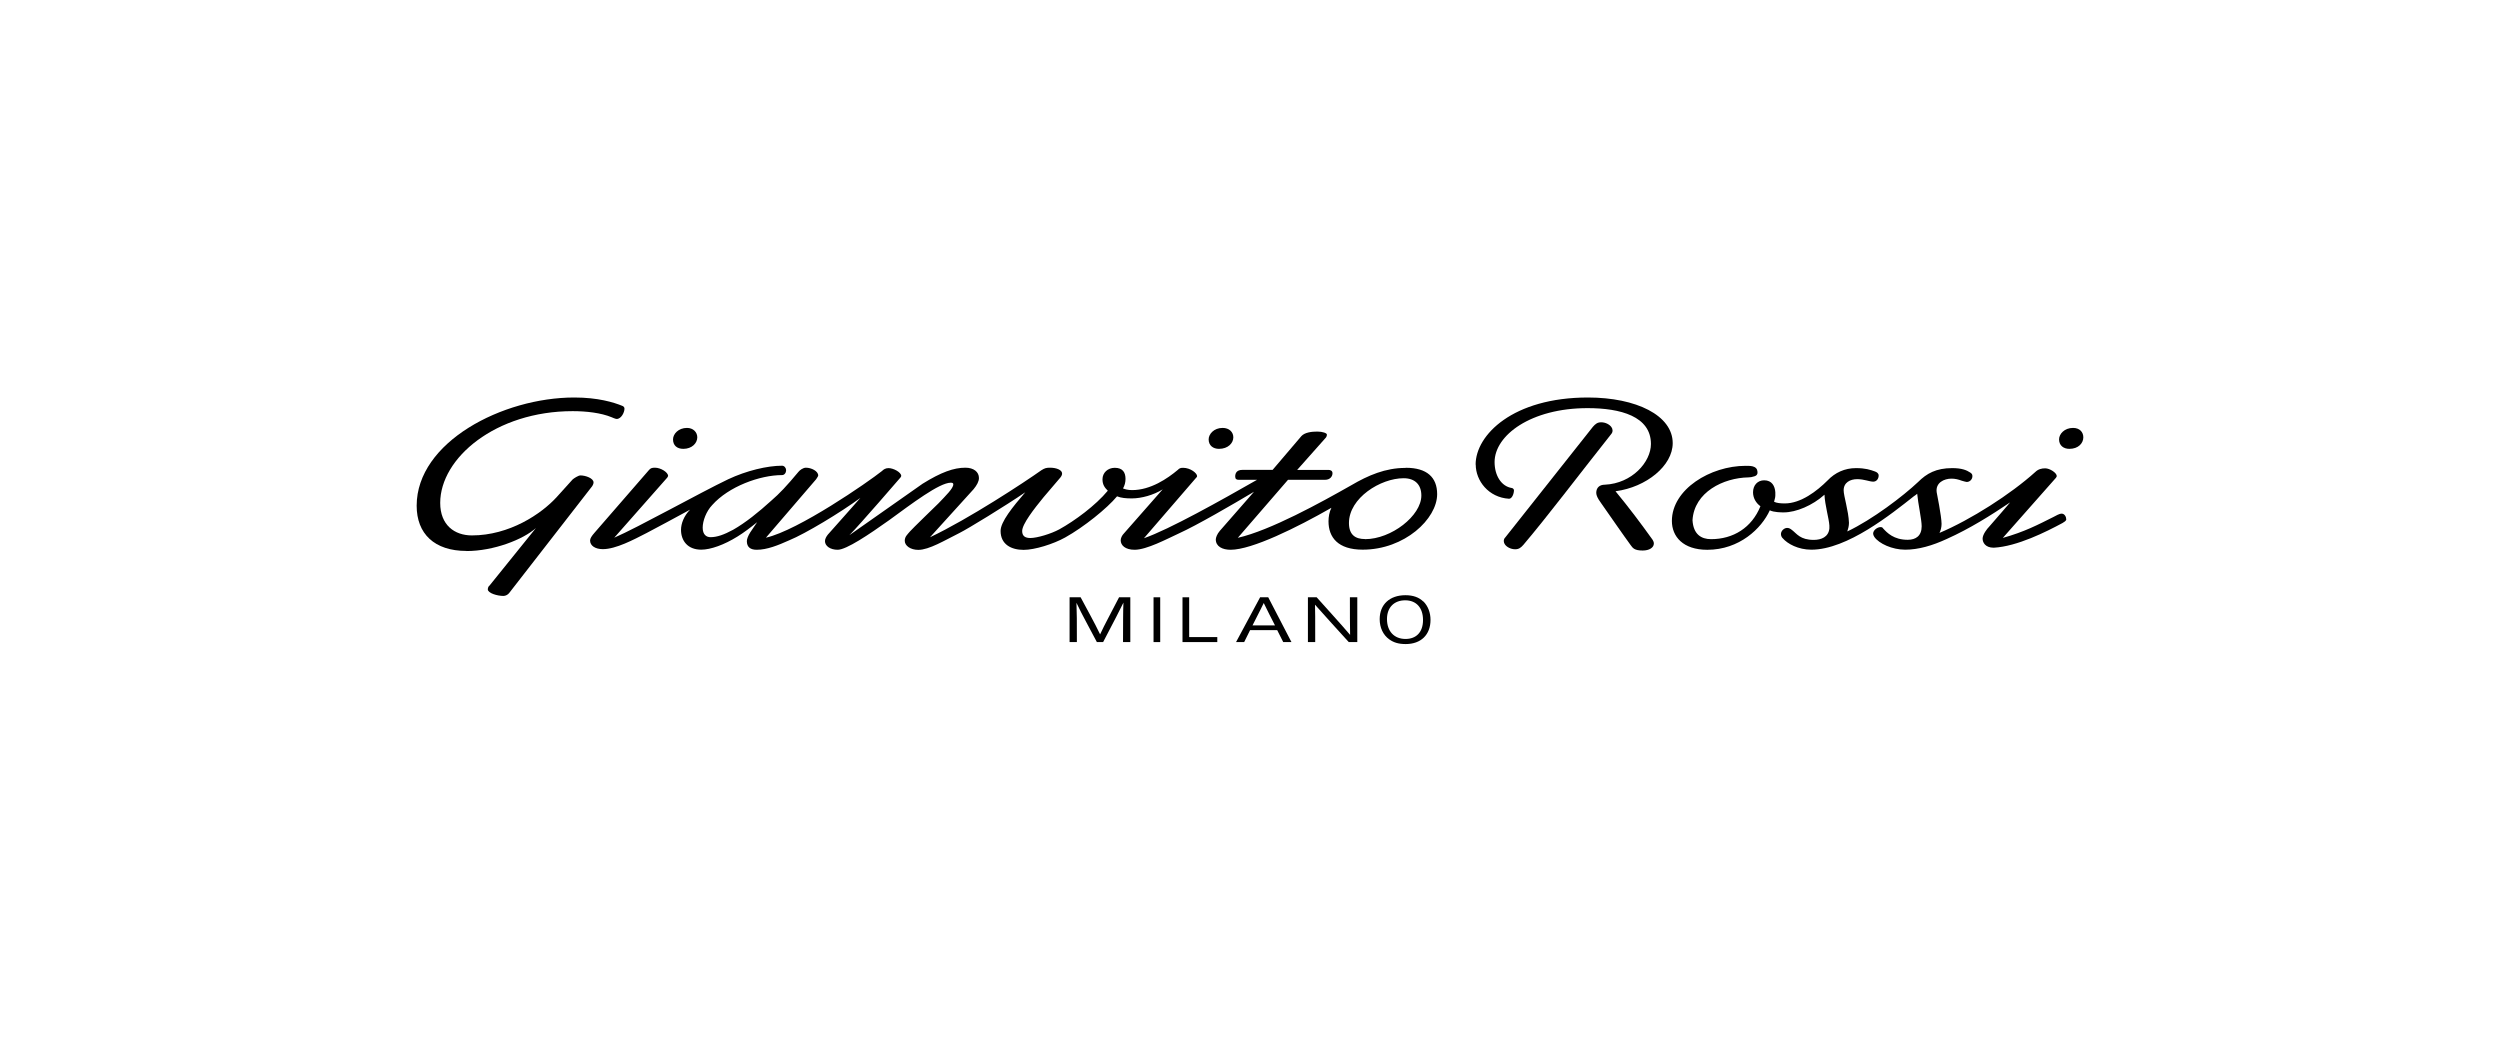 <?xml version="1.0" encoding="UTF-8"?>
<svg id="Layer_2" data-name="Layer 2" xmlns="http://www.w3.org/2000/svg" viewBox="0 0 240 100">
  <defs>
    <style>
      .cls-1 {
        fill: none;
      }
    </style>
  </defs>
  <g id="Layer_1-2" data-name="Layer 1">
    <g>
      <g>
        <path d="M141.67,44.6c0,1.54,1.22,3.16,3.2,3.28.28,0,.47-.47.47-.83,0-.08-.12-.2-.2-.2-1.03-.16-1.66-1.22-1.66-2.49,0-2.57,3.48-5.18,8.93-5.18,3.16,0,6.08.79,6.08,3.44,0,1.74-1.82,3.79-4.42,3.91-.51,0-.83.28-.83.79,0,.24.16.55.39.87.75,1.07,2.25,3.24,2.92,4.15.2.27.35.51,1.15.51.63,0,1.07-.28,1.07-.67,0-.12-.04-.24-.12-.36-1.1-1.54-2.29-3.12-3.56-4.66,2.96-.39,5.49-2.45,5.49-4.62,0-2.65-3.48-4.38-8.14-4.38-7.19,0-10.78,3.59-10.78,6.44"/>
        <path d="M118.4,41.99c0-.51-.39-.91-1.03-.91-.83,0-1.34.59-1.34,1.1,0,.59.43.91.99.91.87,0,1.38-.55,1.38-1.11"/>
        <path d="M66.94,41.99c0-.51-.4-.91-.99-.91-.83,0-1.34.59-1.34,1.1,0,.59.39.91.99.91.83,0,1.34-.55,1.34-1.11"/>
        <path d="M44.78,52.9c2.61,0,5.45-1.11,6.67-2.21l-4.46,5.53c-.08.04-.16.2-.16.36,0,.36.91.63,1.5.63.2,0,.43-.12.55-.28l7.98-10.27c.04-.08.12-.2.12-.35,0-.39-.75-.67-1.26-.67-.2,0-.63.28-.75.39l-1.5,1.66c-1.5,1.66-4.58,3.71-8.17,3.71-1.66,0-3.04-.99-3.04-3.12,0-4.31,5.33-8.81,12.72-8.81,1.3,0,2.72.16,3.75.59,0,0,.35.16.47.16.44,0,.75-.63.75-.99,0-.16-.12-.24-.24-.28-.79-.32-2.29-.79-4.58-.79-6.87,0-15.13,4.27-15.13,10.39,0,2.69,1.7,4.34,4.78,4.34"/>
        <path d="M144.47,51.63c-.16.2-.12.47,0,.63.16.24.55.47.99.47.36,0,.55-.16.79-.43,2.37-2.8,5.17-6.52,8.45-10.66.16-.2.12-.47,0-.63-.16-.24-.55-.47-.99-.47-.36,0-.55.16-.79.43l-8.45,10.67Z"/>
        <path d="M134.91,44.92c-1.9,0-3.56.71-5.18,1.66-2.92,1.66-7.78,4.34-10.9,5.05l4.82-5.57h3.56c.47,0,.71-.32.71-.63,0-.24-.2-.32-.39-.32h-3l2.77-3.12c.04-.08.08-.12.08-.28,0-.12-.39-.28-.91-.28-.55,0-1.22.08-1.54.44l-2.76,3.24h-2.92c-.52,0-.67.32-.67.63,0,.24.12.32.32.32h1.78c-3.4,1.94-8.45,4.78-10.86,5.61l4.98-5.77c.08-.08.12-.12.12-.2,0-.27-.63-.79-1.34-.79-.24,0-.36.04-.51.2-.99.83-2.61,1.94-4.39,1.94-.39,0-.67-.08-.87-.16.16-.28.24-.59.24-.91,0-.63-.27-1.07-1.03-1.07-.67,0-1.18.47-1.18,1.1,0,.51.2.79.51,1.1-1.18,1.42-3.16,2.88-4.66,3.71-.79.43-2.13.83-2.77.83-.47,0-.79-.16-.79-.67,0-.67,1.15-2.14,2.05-3.24l1.62-1.9c.16-.2.16-.32.16-.39,0-.32-.52-.55-1.15-.55-.36,0-.51.04-.83.24-1.62,1.15-6.95,4.66-10.7,6.44l4.19-4.62c.32-.39.51-.75.51-1.07,0-.59-.51-.99-1.3-.99-1.11,0-2.33.43-4.11,1.54l-7.03,4.94c.99-.99,4.9-5.53,4.9-5.53.04-.04.08-.12.08-.16,0-.35-.75-.75-1.22-.75-.28,0-.47.12-.63.28-1.34,1.07-8.02,5.69-11.14,6.4l4.82-5.61c.04-.08.2-.28.2-.36,0-.43-.67-.75-1.18-.75-.28,0-.59.24-.71.39-1.15,1.38-1.82,2.09-2.61,2.77-1.22,1.11-2.49,2.13-3.67,2.8-.87.47-1.54.71-2.17.71-.39,0-.75-.24-.75-.91s.35-1.58.91-2.17c1.58-1.78,4.58-2.88,6.71-2.88.24,0,.39-.24.39-.47,0-.2-.16-.43-.39-.43-1.42,0-3.4.47-5.17,1.3-2.72,1.3-8.65,4.62-10.94,5.61l5.09-5.77c.04-.08.08-.12.08-.16,0-.35-.71-.79-1.26-.79-.28,0-.43.04-.59.24l-5.21,6c-.28.32-.43.55-.43.75,0,.51.51.83,1.22.83,1.26,0,2.96-.91,4.19-1.54.99-.51,2.65-1.42,4.19-2.25-.59.59-.87,1.34-.87,1.94,0,1.03.63,1.9,1.94,1.9.91,0,2.21-.47,3.48-1.26.63-.39,1.26-.87,1.89-1.38l-.67.99c-.2.32-.32.63-.32.83,0,.59.36.83.95.83.99,0,2.05-.43,3.12-.91,1.54-.63,4.9-2.65,6.83-4.07,0,0-3,3.4-3.12,3.52-.16.2-.28.43-.28.63,0,.47.51.83,1.22.83.83,0,3-1.46,4.94-2.84,2.17-1.58,4.82-3.6,5.92-3.6.16,0,.24.04.24.16,0,.39-.71,1.07-1.42,1.82,0,0-2.65,2.57-2.73,2.69-.27.32-.51.51-.51.91,0,.47.55.87,1.3.87,1.03,0,2.53-.91,3.95-1.62.79-.39,4.42-2.61,6.32-3.91-1.22,1.42-2.37,2.84-2.37,3.71,0,1.3,1.03,1.82,2.21,1.82,1.06,0,2.84-.55,3.99-1.19,1.78-.99,4.03-2.8,4.98-3.95.39.16.87.2,1.42.2.91,0,2.09-.32,2.96-.87l-3.71,4.22c-.2.2-.32.47-.32.67,0,.48.43.91,1.34.91,1.15,0,3.08-1.03,4.27-1.58,1.66-.75,5.13-2.76,7.19-3.99l-3.28,3.75c-.28.32-.39.67-.39.83,0,.67.63.99,1.42.99,2.05,0,6.36-2.13,9.68-4.03-.2.39-.28.87-.28,1.3,0,1.54.91,2.72,3.28,2.72,4.03,0,7.15-2.96,7.15-5.33,0-1.62-.99-2.53-3-2.53h0ZM131.04,51.75c-.91,0-1.54-.39-1.54-1.54,0-2.41,3.04-4.3,5.25-4.3,1.1,0,1.7.63,1.7,1.66,0,1.94-2.88,4.19-5.41,4.19h0Z"/>
        <path d="M200,41.99c0-.51-.35-.91-.99-.91-.83,0-1.34.59-1.34,1.1,0,.59.43.91.99.91.87,0,1.34-.55,1.34-1.11"/>
        <path d="M163.9,52.78c3.08,0,5.21-2.05,6-3.79.39.2,1.15.2,1.34.2,1.19,0,2.77-.67,3.91-1.7.04.99.43,2.29.47,2.96v.28c-.08.83-.79,1.1-1.5,1.1-1.3,0-1.62-.59-2.09-.95-.2-.16-.32-.2-.47-.2-.28,0-.59.28-.59.59,0,.16.08.32.16.39.47.55,1.5,1.11,2.76,1.11,3.44,0,7.7-3.44,9.84-5.13.12-.08.24-.16.32-.24.08.91.43,2.49.43,3.12,0,.91-.55,1.3-1.34,1.3-1.34,0-1.98-.67-2.37-1.1-.04-.08-.12-.12-.24-.12-.28,0-.71.28-.71.63,0,.08.04.2.12.32.44.63,1.7,1.22,2.96,1.22s2.61-.39,3.99-1.03c2.21-.99,4.27-2.29,6.08-3.51.08-.08-1.66,1.94-2.01,2.33-.2.2-.63.75-.63,1.15,0,.35.24.87,1.07.87,2.25-.12,5.06-1.54,6.6-2.37.12-.08.36-.2.36-.35,0-.24-.16-.55-.44-.55-.24,0-.55.2-.79.32-1.5.75-2.76,1.42-4.86,2.01l5.1-5.77c.04-.08.08-.12.08-.16,0-.32-.67-.75-1.11-.75-.35,0-.67.08-.95.35-2.37,2.14-6.2,4.58-9.2,5.85.12-.24.2-.55.2-.87,0-.71-.47-3.04-.47-3.04-.12-.91.71-1.3,1.42-1.3.36,0,.67.08.99.2.16.04.39.12.47.12.32,0,.55-.27.55-.55,0-.16-.04-.24-.2-.35-.36-.24-.83-.43-1.74-.43-1.54,0-2.45.51-3.28,1.34-1.42,1.34-4.38,3.6-6.79,4.74.08-.24.16-.52.16-.83-.04-1.15-.51-2.57-.51-3.12,0-.75.63-1.07,1.3-1.07s1.18.24,1.54.24c.32,0,.52-.28.52-.59,0-.2-.16-.32-.36-.39-.44-.16-.91-.32-1.82-.32-1.07,0-2.01.43-2.72,1.18-1.03,1.03-2.57,2.21-4.11,2.21-.44,0-.79-.04-1.03-.16.04-.2.12-.39.12-.59v-.32c-.04-.59-.32-1.15-1.07-1.15-.63,0-1.07.47-1.07,1.15,0,.55.28,1.03.71,1.34-.83,2.06-2.61,3.16-4.74,3.16-.95,0-1.7-.47-1.78-1.82.16-2.69,2.96-4.07,5.37-4.11.2,0,.36-.04.48-.08.2-.04.35-.12.39-.32,0-.12,0-.2-.04-.32-.04-.12-.12-.2-.24-.27-.24-.12-.47-.12-.87-.12-3.36,0-7.07,2.25-7.07,5.29,0,1.5,1.07,2.77,3.4,2.77"/>
        <path d="M108.51,61.64v-4.3h-1.08c-.96,1.88-1.29,2.42-1.82,3.56-.57-1.19-1.24-2.37-1.87-3.56h-1.06v4.3h.7c0-2.08,0-2.76-.04-3.77.58,1.24,1.31,2.51,1.96,3.77h.6c1.27-2.45,1.45-2.76,1.95-3.79-.04.9-.03,1.74-.04,3.79h.7Z"/>
        <rect x="110.74" y="57.34" width=".64" height="4.3"/>
        <polygon points="116.86 61.64 116.86 61.16 114.16 61.16 114.16 57.34 113.52 57.34 113.52 61.64 116.86 61.64"/>
        <path d="M121.74,57.34h-.77l-2.31,4.3h.78l.57-1.15h2.6l.58,1.15h.79l-2.23-4.3ZM120.24,60.04c.74-1.45.92-1.82,1.08-2.15.35.72.71,1.43,1.08,2.15h-2.16Z"/>
        <path d="M130.3,61.64v-4.3h-.71c0,1.46,0,2.77.02,3.61-.89-1.05-2.16-2.43-3.21-3.61h-.84v4.3h.7c0-2.08,0-3.3-.02-3.59.99,1.13,2.16,2.39,3.24,3.59h.83Z"/>
        <path d="M136.64,57.75c-.42-.41-.98-.61-1.72-.61-1.51,0-2.47.89-2.47,2.3,0,.81.33,1.52.92,1.94.43.31.91.45,1.58.45,1.46,0,2.38-.89,2.38-2.32,0-.7-.24-1.32-.68-1.77h0ZM134.93,61.34c-1.08,0-1.78-.73-1.78-1.91,0-1.12.69-1.8,1.75-1.8s1.71.71,1.71,1.89-.66,1.82-1.68,1.82Z"/>
      </g>
      <rect class="cls-1" width="240" height="100"/>
    </g>
  </g>
</svg>